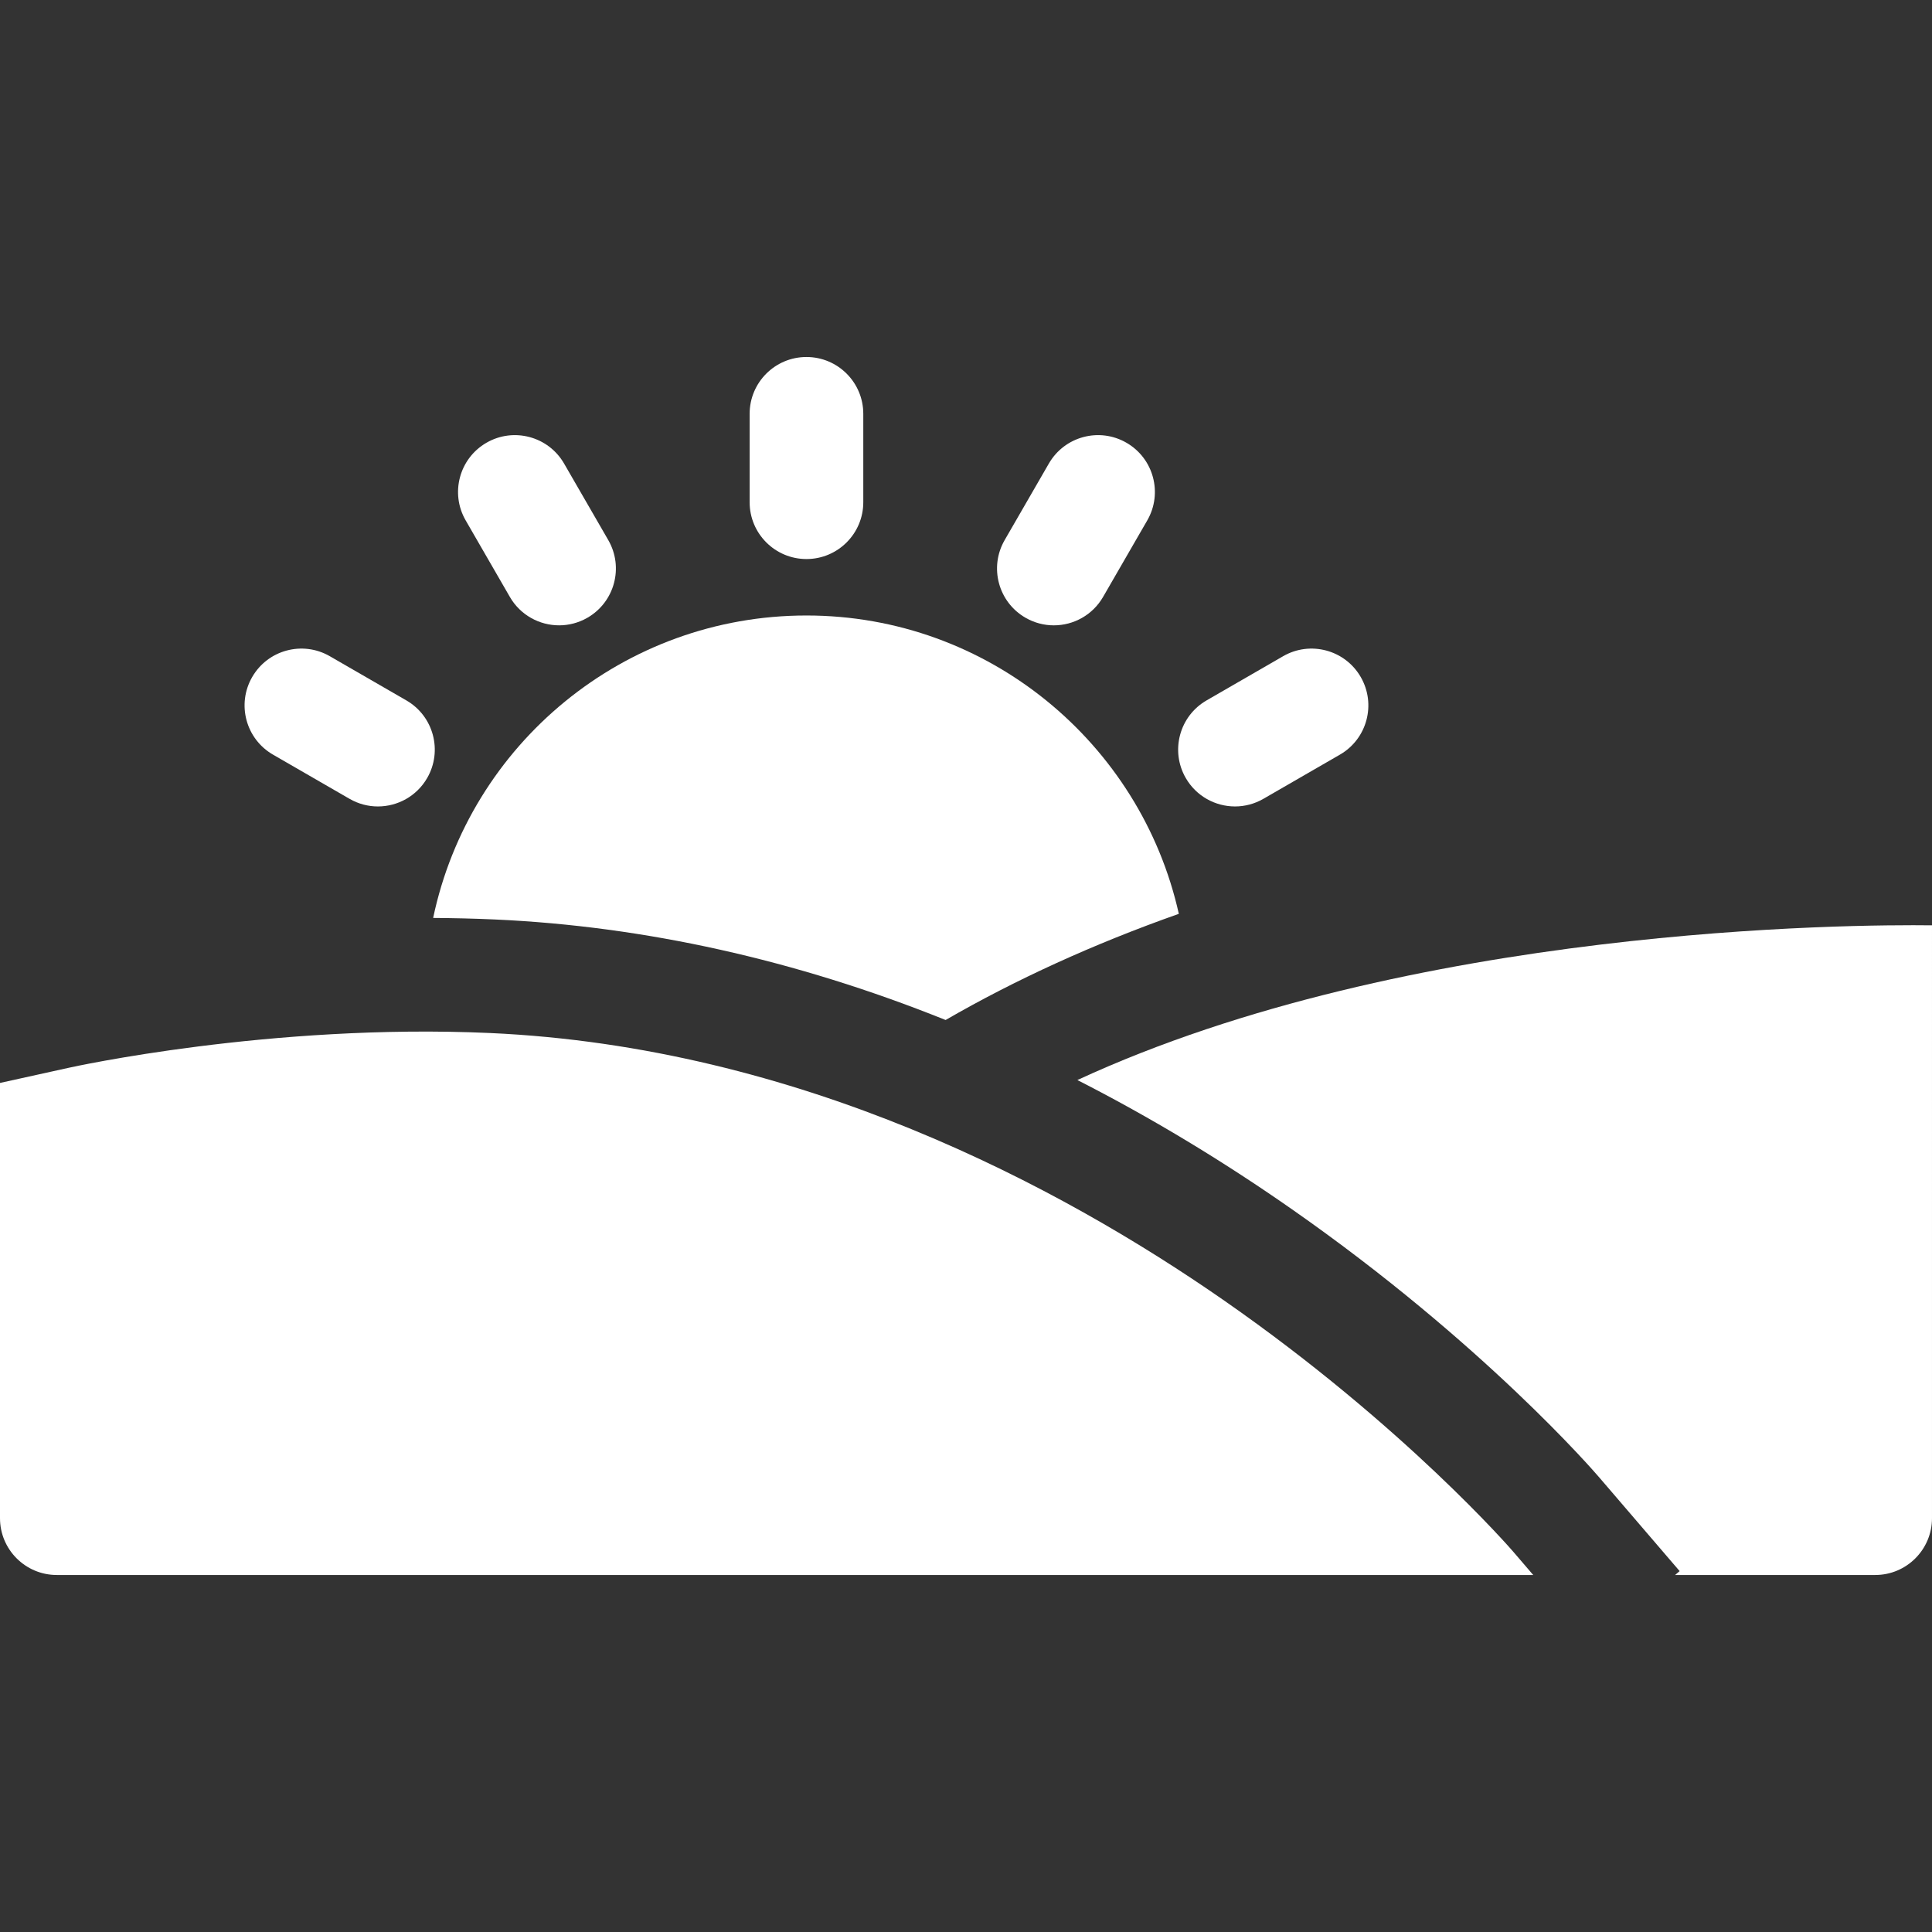 <?xml version="1.0" encoding="iso-8859-1"?>
<!-- Generator: Adobe Illustrator 19.0.0, SVG Export Plug-In . SVG Version: 6.00 Build 0)  -->
<svg xmlns="http://www.w3.org/2000/svg" xmlns:xlink="http://www.w3.org/1999/xlink" version="1.1" id="Capa_1" x="0px" y="0px" viewBox="0 0 512 512" style="enable-background:new 0 0 512 512;" xml:space="preserve" width="512px" height="512px">
<rect x="0" y="0" width="512" height="512" fill="#333333" stroke="none"/>
<g>
	<g>
		<path d="M285.518,286.222c19.295,9.837,38.33,21.298,56.897,34.27c50.676,35.405,80.178,69.605,81.409,71.044l21.298,24.823    l-1.202,1.031h53.02c8.316,0,15.059-6.742,15.059-15.059V245.221C491.256,244.961,373.672,245.46,285.518,286.222z" fill="#FFFFFF"/>
	</g>
</g>
<g>
	<g>
		<path d="M213.721,163.112c-48.463,0-89.261,34.135-98.931,80.152c5.389,0.03,10.863,0.159,16.396,0.409    c39.617,1.788,79.69,10.71,119.107,26.516c0.1,0.04,0.202,0.083,0.302,0.123c18.502-10.693,39.204-20.157,61.806-28.137    C302.314,196.99,261.902,163.112,213.721,163.112z" fill="#FFFFFF"/>
	</g>
</g>
<g>
	<g>
		<path d="M400.954,411.133c-0.285-0.333-28.732-33.202-76.493-66.444c-43.557-30.315-112.681-67.23-194.634-70.929    c-58.049-2.619-110.944,9.065-111.472,9.183L0,286.99v115.341c0,8.316,6.742,15.059,15.059,15.059h391.264L400.954,411.133z" fill="#FFFFFF"/>
	</g>
</g>
<g>
	<g>
		<path d="M213.721,94.61c-8.317,0-15.059,6.742-15.059,15.059v23.424c0,8.316,6.742,15.059,15.059,15.059    c8.316,0,15.059-6.742,15.059-15.059v-23.424C228.78,101.352,222.037,94.61,213.721,94.61z" fill="#FFFFFF"/>
	</g>
</g>
<g>
	<g>
		<path d="M161.199,143.131l-11.713-20.286c-4.158-7.202-13.368-9.67-20.57-5.511c-7.202,4.158-9.67,13.368-5.512,20.57    l11.713,20.286c2.789,4.832,7.851,7.531,13.055,7.531c2.554,0,5.144-0.651,7.515-2.02    C162.889,159.543,165.357,150.333,161.199,143.131z" fill="#FFFFFF"/>
	</g>
</g>
<g>
	<g>
		<path d="M107.691,185.616l-20.286-11.713c-7.204-4.158-16.413-1.691-20.57,5.512c-4.158,7.202-1.691,16.412,5.511,20.57    l20.286,11.713c2.371,1.369,4.96,2.02,7.515,2.02c5.204,0,10.266-2.701,13.055-7.531    C117.36,198.984,114.893,189.774,107.691,185.616z" fill="#FFFFFF"/>
	</g>
</g>
<g>
	<g>
		<path d="M360.609,179.415c-4.157-7.202-13.368-9.67-20.57-5.512l-20.287,11.713c-7.202,4.158-9.67,13.368-5.512,20.57    c2.789,4.831,7.85,7.531,13.055,7.531c2.554,0,5.144-0.651,7.515-2.02l20.287-11.713    C362.299,195.827,364.767,186.617,360.609,179.415z" fill="#FFFFFF"/>
	</g>
</g>
<g>
	<g>
		<path d="M298.526,117.334c-7.203-4.161-16.414-1.692-20.57,5.512l-11.713,20.286c-4.158,7.202-1.691,16.411,5.512,20.57    c2.371,1.369,4.96,2.02,7.515,2.02c5.204,0,10.267-2.701,13.055-7.531l11.713-20.286    C308.196,130.703,305.728,121.493,298.526,117.334z" fill="#FFFFFF"/>
	</g>
</g>
<g>
</g>
<g>
</g>
<g>
</g>
<g>
</g>
<g>
</g>
<g>
</g>
<g>
</g>
<g>
</g>
<g>
</g>
<g>
</g>
<g>
</g>
<g>
</g>
<g>
</g>
<g>
</g>
<g>
</g>
</svg>
